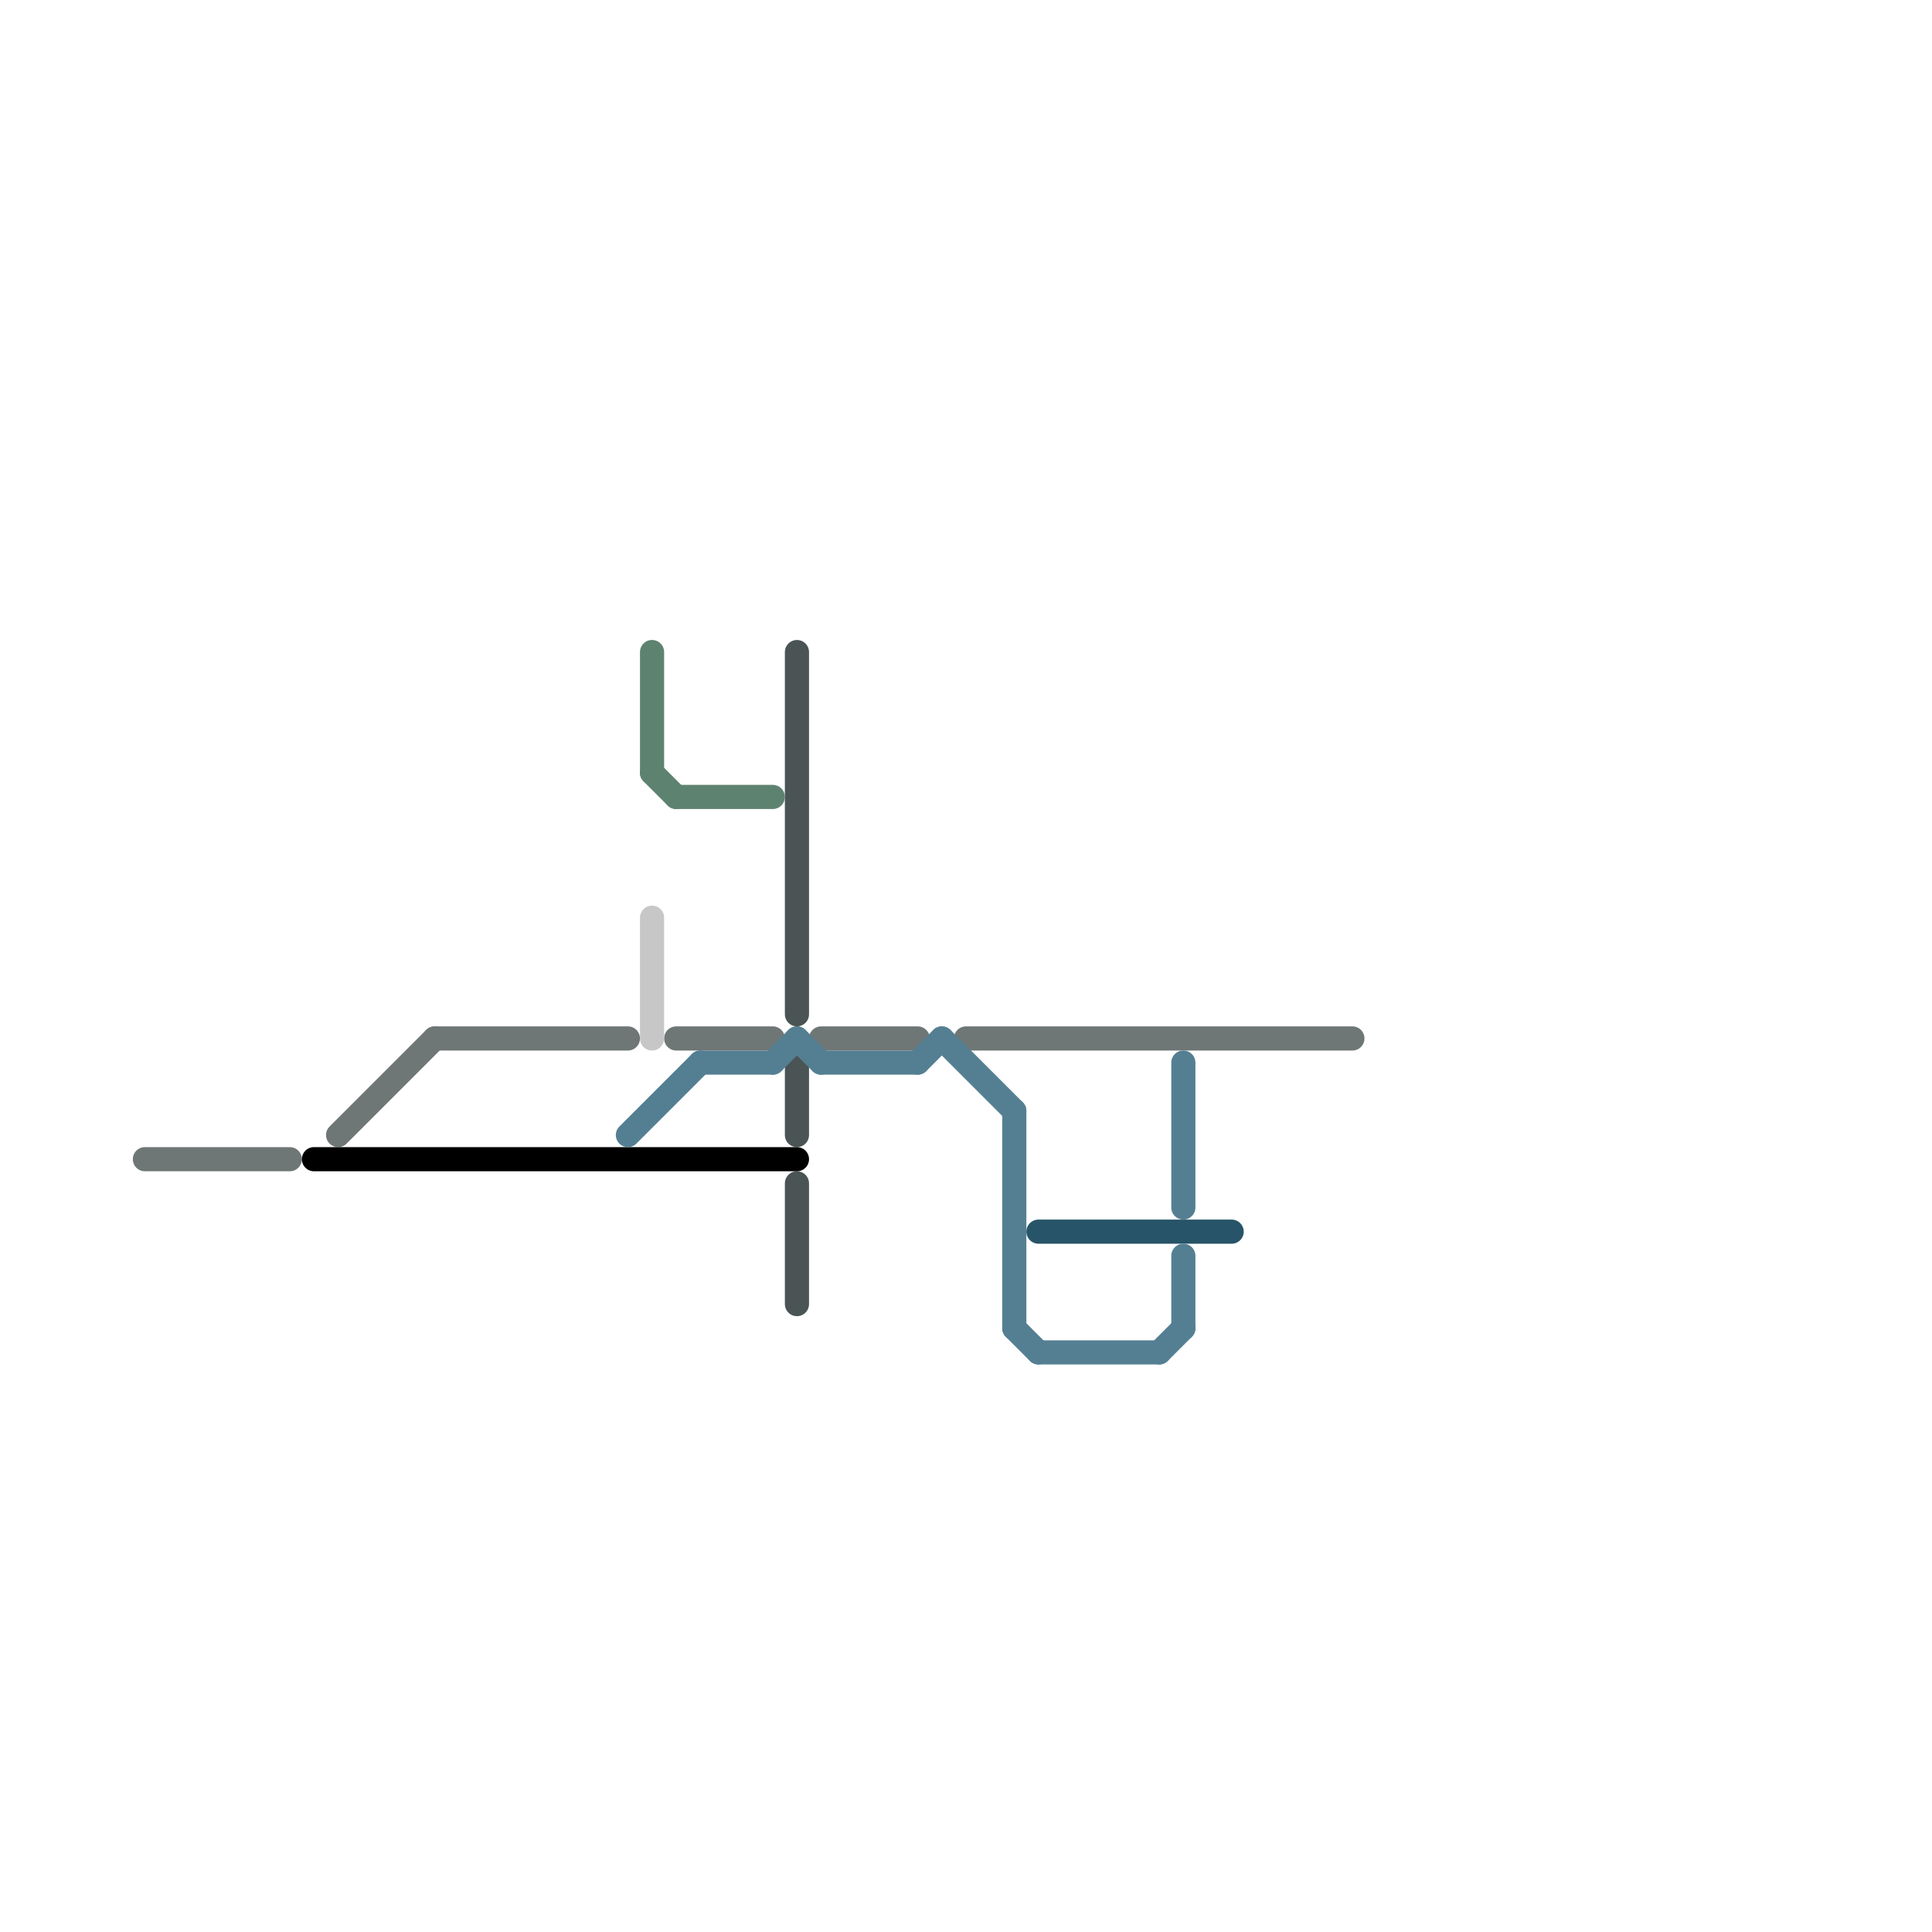 
<svg version="1.1" xmlns="http://www.w3.org/2000/svg" viewBox="0 0 80 80">
<style>text { font: 1px Helvetica; font-weight: 600; white-space: pre; dominant-baseline: central; } line { stroke-width: 1; fill: none; stroke-linecap: round; stroke-linejoin: round; } .c0 { stroke: #275468 } .c1 { stroke: #6f7676 } .c2 { stroke: #4a5454 } .c3 { stroke: #000000 } .c4 { stroke: #c7c7c7 } .c5 { stroke: #547f92 } .c6 { stroke: #5e8270 } .w1 { stroke-width: 1; }</style><defs><g id="wm-xf"><circle r="1.2" fill="#000"/><circle r="0.9" fill="#fff"/><circle r="0.6" fill="#000"/><circle r="0.3" fill="#fff"/></g><g id="wm"><circle r="0.6" fill="#000"/><circle r="0.3" fill="#fff"/></g></defs><line class="c0 " x1="43" y1="51" x2="51" y2="51"/><line class="c1 " x1="40" y1="43" x2="56" y2="43"/><line class="c1 " x1="6" y1="48" x2="12" y2="48"/><line class="c1 " x1="34" y1="43" x2="38" y2="43"/><line class="c1 " x1="18" y1="43" x2="26" y2="43"/><line class="c1 " x1="28" y1="43" x2="32" y2="43"/><line class="c1 " x1="14" y1="47" x2="18" y2="43"/><line class="c2 " x1="33" y1="27" x2="33" y2="42"/><line class="c2 " x1="33" y1="44" x2="33" y2="47"/><line class="c2 " x1="33" y1="49" x2="33" y2="54"/><line class="c3 " x1="13" y1="48" x2="33" y2="48"/><line class="c4 " x1="27" y1="38" x2="27" y2="43"/><line class="c5 " x1="42" y1="46" x2="42" y2="55"/><line class="c5 " x1="38" y1="44" x2="39" y2="43"/><line class="c5 " x1="39" y1="43" x2="42" y2="46"/><line class="c5 " x1="32" y1="44" x2="33" y2="43"/><line class="c5 " x1="33" y1="43" x2="34" y2="44"/><line class="c5 " x1="43" y1="56" x2="48" y2="56"/><line class="c5 " x1="34" y1="44" x2="38" y2="44"/><line class="c5 " x1="48" y1="56" x2="49" y2="55"/><line class="c5 " x1="49" y1="44" x2="49" y2="50"/><line class="c5 " x1="42" y1="55" x2="43" y2="56"/><line class="c5 " x1="26" y1="47" x2="29" y2="44"/><line class="c5 " x1="49" y1="52" x2="49" y2="55"/><line class="c5 " x1="29" y1="44" x2="32" y2="44"/><line class="c6 " x1="27" y1="27" x2="27" y2="32"/><line class="c6 " x1="27" y1="32" x2="28" y2="33"/><line class="c6 " x1="28" y1="33" x2="32" y2="33"/>
</svg>
